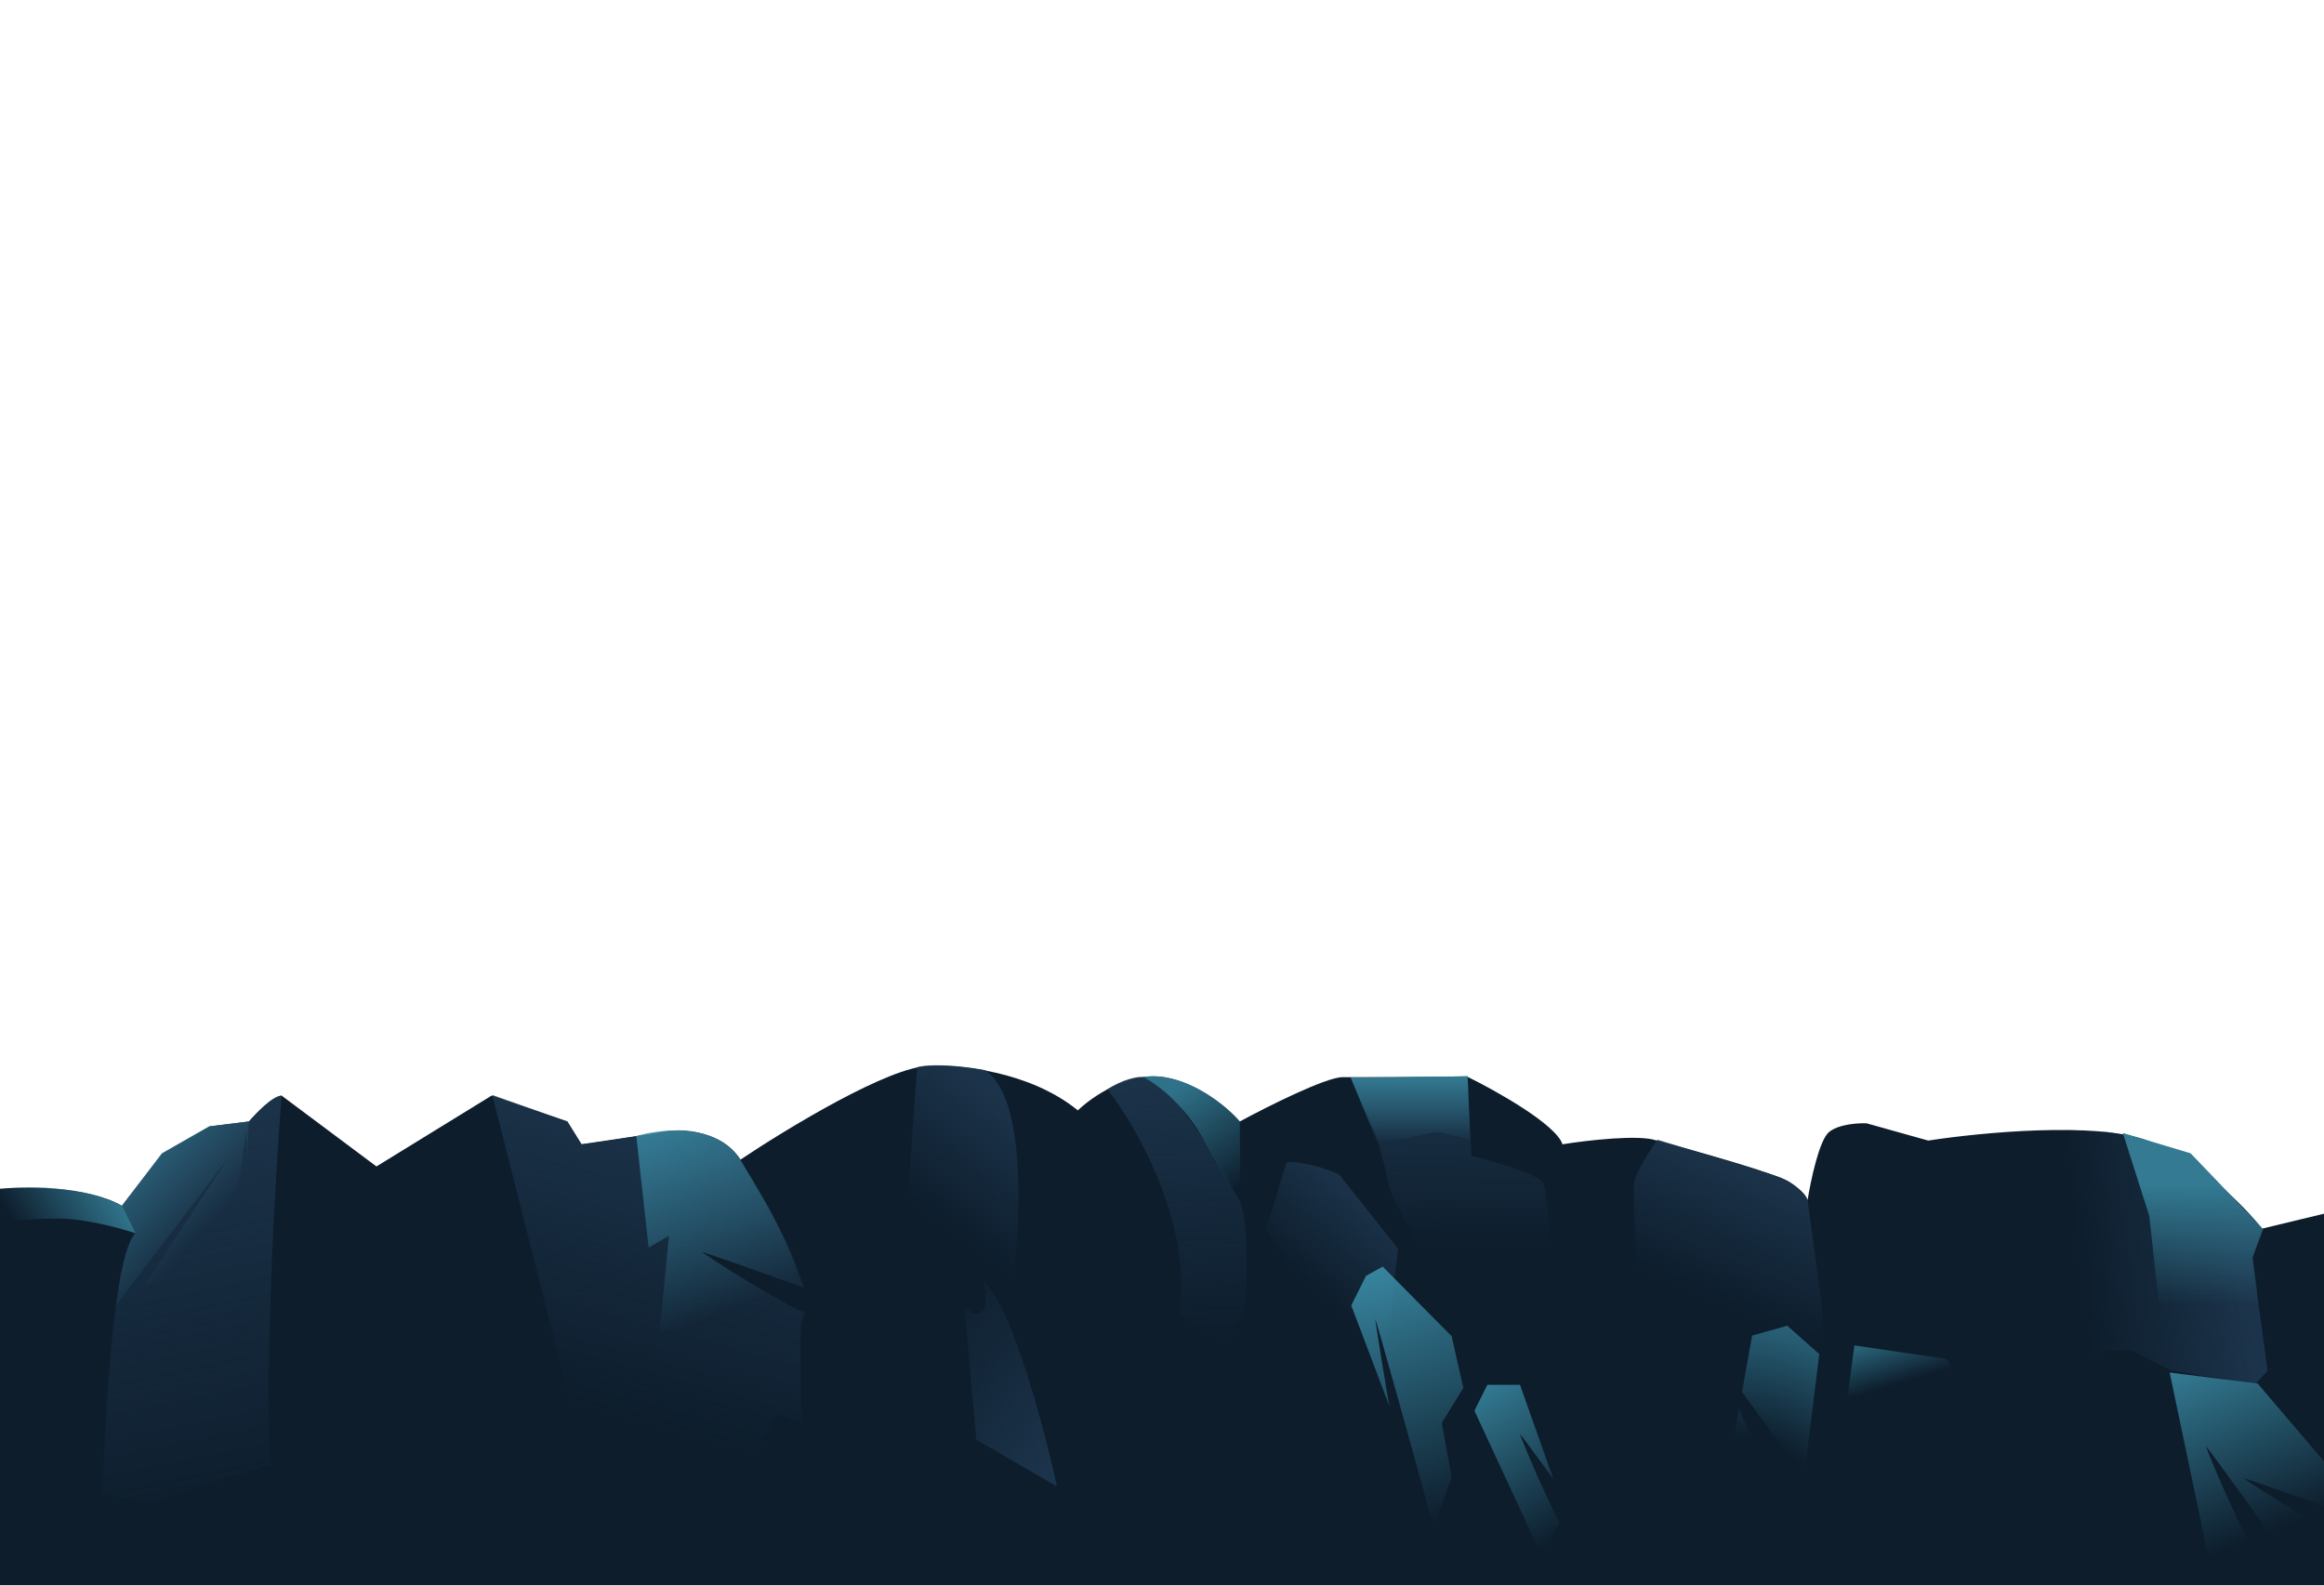 <svg width="1920" height="1310" viewBox="0 0 1920 1310" fill="none" xmlns="http://www.w3.org/2000/svg">
<g clip-path="url(#clip0_403_578)">
<path d="M100.906 996.169C70.789 979.075 18.49 979.889 -3.895 982.433V1309.56H1986.82L1965.96 991.591L1868.79 1014.99C1855.06 997.356 1816.9 958.115 1774.17 942.242C1731.43 926.369 1635.62 935.629 1593.05 942.242L1542.18 927.997C1535.23 927.658 1519.29 928.608 1511.15 935.12C1503.01 941.632 1495.88 975.48 1493.34 991.591C1493.17 989.556 1489.88 983.654 1478.08 976.328C1466.27 969.002 1400.24 950.552 1368.7 942.242C1354.86 936.951 1311.04 942.073 1290.86 945.295C1285.57 929.015 1236.76 901.543 1213.02 889.842H1109.24C1095.4 889.842 1046.83 914.261 1024.28 926.471C1015.46 916.127 990.497 894.319 961.193 889.842C931.889 885.365 901.84 906.291 890.478 917.314C850.592 884.754 791.781 879.328 767.362 880.684C735.209 880.684 650.181 932.237 611.686 958.013C594.999 931.559 558.268 932.407 541.988 936.137L480.43 945.295L468.729 926.471L406.153 905.104L311.018 963.61L232.671 905.104C224.938 906.325 211.473 919.858 205.708 926.471L173.148 930.541L133.975 952.926L100.906 996.169Z" fill="#0D1D2C"/>
<path d="M223.005 1209.84C218.935 1116.23 227.753 967.679 232.671 905.103C225.345 905.103 211.643 919.348 205.708 926.471L173.148 930.541L133.975 952.925L100.906 995.66L111.59 1018.55C94.496 1034.43 86.492 1168.97 84.626 1234.26L123.291 1240.87L223.005 1209.84Z" fill="url(#paint0_linear_403_578)"/>
<path d="M483.991 1209.33L406.662 904.594L468.728 926.47L480.43 945.294C487.043 944.616 509.428 941.631 546.058 935.119C582.687 928.607 605.072 947.668 611.686 958.013C612.873 960.556 618.503 970.833 631.527 991.59C644.55 1012.35 662.39 1057.9 669.682 1078.08C668.326 1078.92 665.002 1082.55 662.56 1090.29C660.118 1098.02 661.543 1149.81 662.56 1174.74L641.193 1168.12L621.352 1205.77L548.601 1194.07L522.147 1239.35L483.991 1209.33Z" fill="url(#paint1_linear_403_578)"/>
<path d="M750.064 985.807L757.695 881.515C773.568 877.852 801.617 881.684 813.657 884.058C849.473 907.257 843.164 1016.84 835.533 1068.73H830.446C822.713 1047.57 803.143 1039.23 794.325 1037.7C787.813 1022.23 762.104 996.661 750.064 985.807Z" fill="url(#paint2_linear_403_578)"/>
<path d="M812.64 1081.96C815.489 1078.3 813.827 1064.49 812.64 1058.05C836.652 1080.84 863.005 1180.83 873.18 1227.97L806.535 1189.31L796.869 1079.93L803.991 1085.01C805.687 1085.52 809.791 1085.62 812.64 1081.96Z" fill="url(#paint3_linear_403_578)"/>
<path d="M973.912 1085.01C985.715 1012.57 939.487 931.372 914.897 899.83C927.514 891.69 938.808 889.655 942.878 889.655C970.859 891.69 1013.09 974.615 1023.26 990.386C1031.4 1003 1030.38 1055.34 1028.86 1079.93L1012.58 1111.47L973.912 1085.01Z" fill="url(#paint4_linear_403_578)"/>
<path d="M1046.15 1014.81L1062.94 959.862C1079.63 959.862 1098.72 966.645 1106.19 970.036L1155.02 1031.59C1152.65 1052.28 1147.5 1096.41 1145.87 1107.4C1144.24 1118.39 1145.19 1152.68 1145.87 1168.45L1110.26 1133.85L1046.15 1014.81Z" fill="url(#paint5_linear_403_578)"/>
<path d="M1136.71 937.985L1116.36 890.672L1212.51 889.146L1215.57 954.774C1233.88 959.353 1271.43 970.24 1275.09 977.159C1278.75 984.078 1282.72 1050.93 1284.25 1083.49L1205.39 1080.94C1186.91 1052.45 1149.43 992.319 1147.39 979.702C1145.36 967.086 1139.42 946.634 1136.71 937.985Z" fill="url(#paint6_linear_403_578)"/>
<path d="M1350.38 975.124C1352.42 966.984 1363.78 949.348 1369.21 941.547C1396.51 949.687 1454.68 967.188 1468.92 972.072C1483.16 976.955 1491.14 986.995 1493.34 991.404L1505.04 1077.38L1507.58 1128.76C1504.36 1127.75 1496.39 1124.8 1490.29 1121.13C1484.18 1117.47 1452.13 1093.83 1436.87 1082.47L1354.45 1084.5C1352.25 1051.44 1348.35 983.264 1350.38 975.124Z" fill="url(#paint7_linear_403_578)"/>
<path d="M1709.56 933.407L1740.08 934.933C1746.36 935.781 1764.91 939.715 1788.92 948.669C1812.93 957.623 1852.17 996.491 1868.79 1014.81L1860.65 1039.23L1873.37 1132.33L1863.2 1143.52L1794.01 1132.33L1760.94 1115.54H1741.1L1721.26 1122.66L1709.56 933.407Z" fill="url(#paint8_linear_403_578)"/>
<path d="M50.032 982.246C31.717 979.397 5.771 981.398 -4.913 982.755L-10 1011.24C0.853 1009.55 28.054 1006.26 50.032 1006.67C72.01 1007.07 100.567 1014.98 112.099 1018.88L100.906 995.982C79.539 986.316 72.925 985.808 50.032 982.246Z" fill="url(#paint9_linear_403_578)"/>
<path d="M112.099 1018.88L100.906 995.982L133.466 952.739L172.639 930.354L205.708 926.284L203.673 956.809V932.389L188.41 1040.24L120.239 1060.59L188.41 956.809L95.819 1078.4C101.11 1036.89 108.877 1021.42 112.099 1018.88Z" fill="url(#paint10_linear_403_578)"/>
<path d="M611.685 958.335C592.557 927.404 546.396 932.22 525.708 938.494L535.882 1030.58L552.671 1020.91L545.04 1099.26L627.456 1106.89L663.069 1059.07C653.708 1028.54 624.913 979.194 611.685 958.335Z" fill="url(#paint11_linear_403_578)"/>
<path d="M1128.57 1053.98L1142.31 1046.35L1199.29 1103.84L1208.95 1146.57L1191.15 1175.57L1199.29 1220.34L1185.04 1260.02L1116.36 1078.4L1128.57 1053.98Z" fill="url(#paint12_linear_403_578)"/>
<path d="M1274.07 1285.97L1218.11 1165.39L1228.79 1144.03H1255.76L1292.89 1248.83L1274.07 1285.97Z" fill="url(#paint13_linear_403_578)"/>
<path d="M1419.57 1258.49L1447.55 1103.33L1476.55 1095.19L1503.01 1118.59L1485.2 1263.07L1419.57 1258.49Z" fill="url(#paint14_radial_403_578)"/>
<path d="M1608.32 1122.66L1532 1111.47L1526.41 1153.69L1630.19 1185.24C1630.87 1179.47 1631.31 1165.6 1627.65 1156.24C1623.98 1146.88 1613.23 1129.95 1608.32 1122.66Z" fill="url(#paint15_linear_403_578)"/>
<path d="M1825.55 1291.56L1792.48 1133.85L1865.23 1143.01L2009.72 1312.42L1901.86 1317L1825.55 1291.56Z" fill="url(#paint16_linear_403_578)"/>
<path d="M1809.78 952.739L1753.82 935.951L1775.69 1004.63L1784.34 1082.47L1869.81 1104.35L1861.16 1038.72L1869.81 1015.31L1809.78 952.739Z" fill="url(#paint17_linear_403_578)"/>
<path d="M1138.24 944.599L1115.85 890.163L1212.51 889.146L1214.55 941.547L1187.58 934.933L1138.24 944.599Z" fill="url(#paint18_linear_403_578)"/>
<path d="M992.226 937.986C976.353 910.31 953.731 894.234 944.404 889.655C977.778 884.771 1011.56 912.04 1024.28 926.285L1024.79 993.948C1020.55 986.825 1008.1 965.661 992.226 937.986Z" fill="url(#paint19_linear_403_578)"/>
<path d="M1136.2 1089.59C1135.69 1088.57 1152.31 1194.9 1164.69 1249.85L1181.48 1251.37C1167.23 1198.46 1137.29 1091.78 1136.2 1089.59Z" fill="#0D1D2C"/>
<path d="M1255.77 1184.73C1255.04 1184.17 1278.94 1243.01 1296.74 1273.42L1320.88 1274.27C1300.39 1244.98 1257.34 1185.94 1255.77 1184.73Z" fill="#0D1D2C"/>
<path d="M1419.59 1123.68C1418.86 1123.12 1442.75 1181.96 1460.55 1212.37L1484.69 1213.22C1464.21 1183.93 1421.16 1124.89 1419.59 1123.68Z" fill="#0D1D2C"/>
<path d="M1822.51 1194.91C1821.78 1194.34 1845.68 1253.19 1863.48 1283.6L1887.62 1284.44C1867.13 1255.16 1824.08 1196.11 1822.51 1194.91Z" fill="#0D1D2C"/>
<path d="M1853.77 1221.18C1852.85 1221.13 1905.85 1256.12 1937.73 1271.12L1958.11 1258.15C1924.65 1245.6 1855.74 1221.29 1853.77 1221.18Z" fill="#0D1D2C"/>
<path d="M580.159 1034.36C579.238 1034.31 632.241 1069.3 664.126 1084.29L684.505 1071.33C651.047 1058.78 582.137 1034.47 580.159 1034.36Z" fill="#0D1D2C"/>
</g>
<defs>
<linearGradient id="paint0_linear_403_578" x1="158.649" y1="905.103" x2="232.162" y2="1260.02" gradientUnits="userSpaceOnUse">
<stop stop-color="#1C344B"/>
<stop offset="0.968" stop-color="#1C344B" stop-opacity="0"/>
</linearGradient>
<linearGradient id="paint1_linear_403_578" x1="538.172" y1="904.594" x2="469.237" y2="1159.8" gradientUnits="userSpaceOnUse">
<stop stop-color="#1C344B"/>
<stop offset="1" stop-color="#1C344B" stop-opacity="0"/>
</linearGradient>
<linearGradient id="paint2_linear_403_578" x1="795.754" y1="880" x2="726.662" y2="974.106" gradientUnits="userSpaceOnUse">
<stop stop-color="#1C344B"/>
<stop offset="1" stop-color="#1C344B" stop-opacity="0"/>
</linearGradient>
<linearGradient id="paint3_linear_403_578" x1="893.021" y1="1183.71" x2="753.625" y2="1081.96" gradientUnits="userSpaceOnUse">
<stop stop-color="#1C344B"/>
<stop offset="1" stop-color="#1C344B" stop-opacity="0"/>
</linearGradient>
<linearGradient id="paint4_linear_403_578" x1="941.352" y1="879.989" x2="953.053" y2="1111.47" gradientUnits="userSpaceOnUse">
<stop stop-color="#1C344B"/>
<stop offset="1" stop-color="#1C344B" stop-opacity="0"/>
</linearGradient>
<linearGradient id="paint5_linear_403_578" x1="1194.2" y1="882.532" x2="1052.77" y2="1046.35" gradientUnits="userSpaceOnUse">
<stop offset="0.554" stop-color="#1C344B"/>
<stop offset="0.968" stop-color="#1C344B" stop-opacity="0"/>
</linearGradient>
<linearGradient id="paint6_linear_403_578" x1="1200.3" y1="889.146" x2="1199.79" y2="1028.54" gradientUnits="userSpaceOnUse">
<stop stop-color="#1C344B"/>
<stop offset="1" stop-color="#1C344B" stop-opacity="0"/>
</linearGradient>
<linearGradient id="paint7_linear_403_578" x1="1442.97" y1="958.844" x2="1397.7" y2="1066.19" gradientUnits="userSpaceOnUse">
<stop stop-color="#1C344B"/>
<stop offset="1" stop-color="#1C344B" stop-opacity="0"/>
</linearGradient>
<linearGradient id="paint8_linear_403_578" x1="1849.97" y1="997.508" x2="1712.61" y2="1016.84" gradientUnits="userSpaceOnUse">
<stop stop-color="#1C344B"/>
<stop offset="1" stop-color="#1C344B" stop-opacity="0"/>
</linearGradient>
<linearGradient id="paint9_linear_403_578" x1="98.363" y1="946.126" x2="7.297" y2="1004.12" gradientUnits="userSpaceOnUse">
<stop stop-color="#3B8EA8"/>
<stop offset="1" stop-color="#3B8EA8" stop-opacity="0"/>
</linearGradient>
<linearGradient id="paint10_linear_403_578" x1="3.227" y1="866.761" x2="270.318" y2="1104.34" gradientUnits="userSpaceOnUse">
<stop offset="0.192" stop-color="#3B8EA8"/>
<stop offset="0.625" stop-color="#3B8EA8" stop-opacity="0"/>
</linearGradient>
<linearGradient id="paint11_linear_403_578" x1="512.48" y1="813.343" x2="669.682" y2="1188.8" gradientUnits="userSpaceOnUse">
<stop offset="0.197" stop-color="#3B8EA8"/>
<stop offset="0.695" stop-color="#3B8EA8" stop-opacity="0"/>
</linearGradient>
<linearGradient id="paint12_linear_403_578" x1="1150.95" y1="994.965" x2="1237.44" y2="1241.2" gradientUnits="userSpaceOnUse">
<stop offset="0.086" stop-color="#3B8EA8"/>
<stop offset="1" stop-color="#3B8EA8" stop-opacity="0"/>
</linearGradient>
<linearGradient id="paint13_linear_403_578" x1="1233.88" y1="1105.36" x2="1363.1" y2="1319.54" gradientUnits="userSpaceOnUse">
<stop stop-color="#3B8EA8"/>
<stop offset="0.679" stop-color="#3B8EA8" stop-opacity="0"/>
</linearGradient>
<radialGradient id="paint14_radial_403_578" cx="0" cy="0" r="1" gradientUnits="userSpaceOnUse" gradientTransform="translate(1434.83 1248.83) rotate(98.086) scale(188.07 220.412)">
<stop offset="0.326" stop-color="#327891" stop-opacity="0"/>
<stop offset="1" stop-color="#327891"/>
</radialGradient>
<linearGradient id="paint15_linear_403_578" x1="1536.07" y1="1094.68" x2="1552.35" y2="1148.1" gradientUnits="userSpaceOnUse">
<stop stop-color="#36829B"/>
<stop offset="1" stop-color="#36829B" stop-opacity="0"/>
</linearGradient>
<linearGradient id="paint16_linear_403_578" x1="1817.92" y1="1109.43" x2="1881" y2="1263.07" gradientUnits="userSpaceOnUse">
<stop stop-color="#37839C"/>
<stop offset="1" stop-color="#37839C" stop-opacity="0"/>
</linearGradient>
<linearGradient id="paint17_linear_403_578" x1="1811.31" y1="978.685" x2="1811.31" y2="1077.89" gradientUnits="userSpaceOnUse">
<stop stop-color="#337A92"/>
<stop offset="1" stop-color="#337A92" stop-opacity="0"/>
</linearGradient>
<linearGradient id="paint18_linear_403_578" x1="1165.2" y1="889.146" x2="1165.2" y2="944.599" gradientUnits="userSpaceOnUse">
<stop stop-color="#337A92"/>
<stop offset="1" stop-color="#337A92" stop-opacity="0"/>
</linearGradient>
<linearGradient id="paint19_linear_403_578" x1="979.508" y1="896.269" x2="1039.03" y2="987.334" gradientUnits="userSpaceOnUse">
<stop stop-color="#2F7188"/>
<stop offset="0.869" stop-color="#2F7188" stop-opacity="0"/>
</linearGradient>
<clipPath id="clip0_403_578">
<rect width="1920" height="1310" fill="white"/>
</clipPath>
</defs>
</svg>
